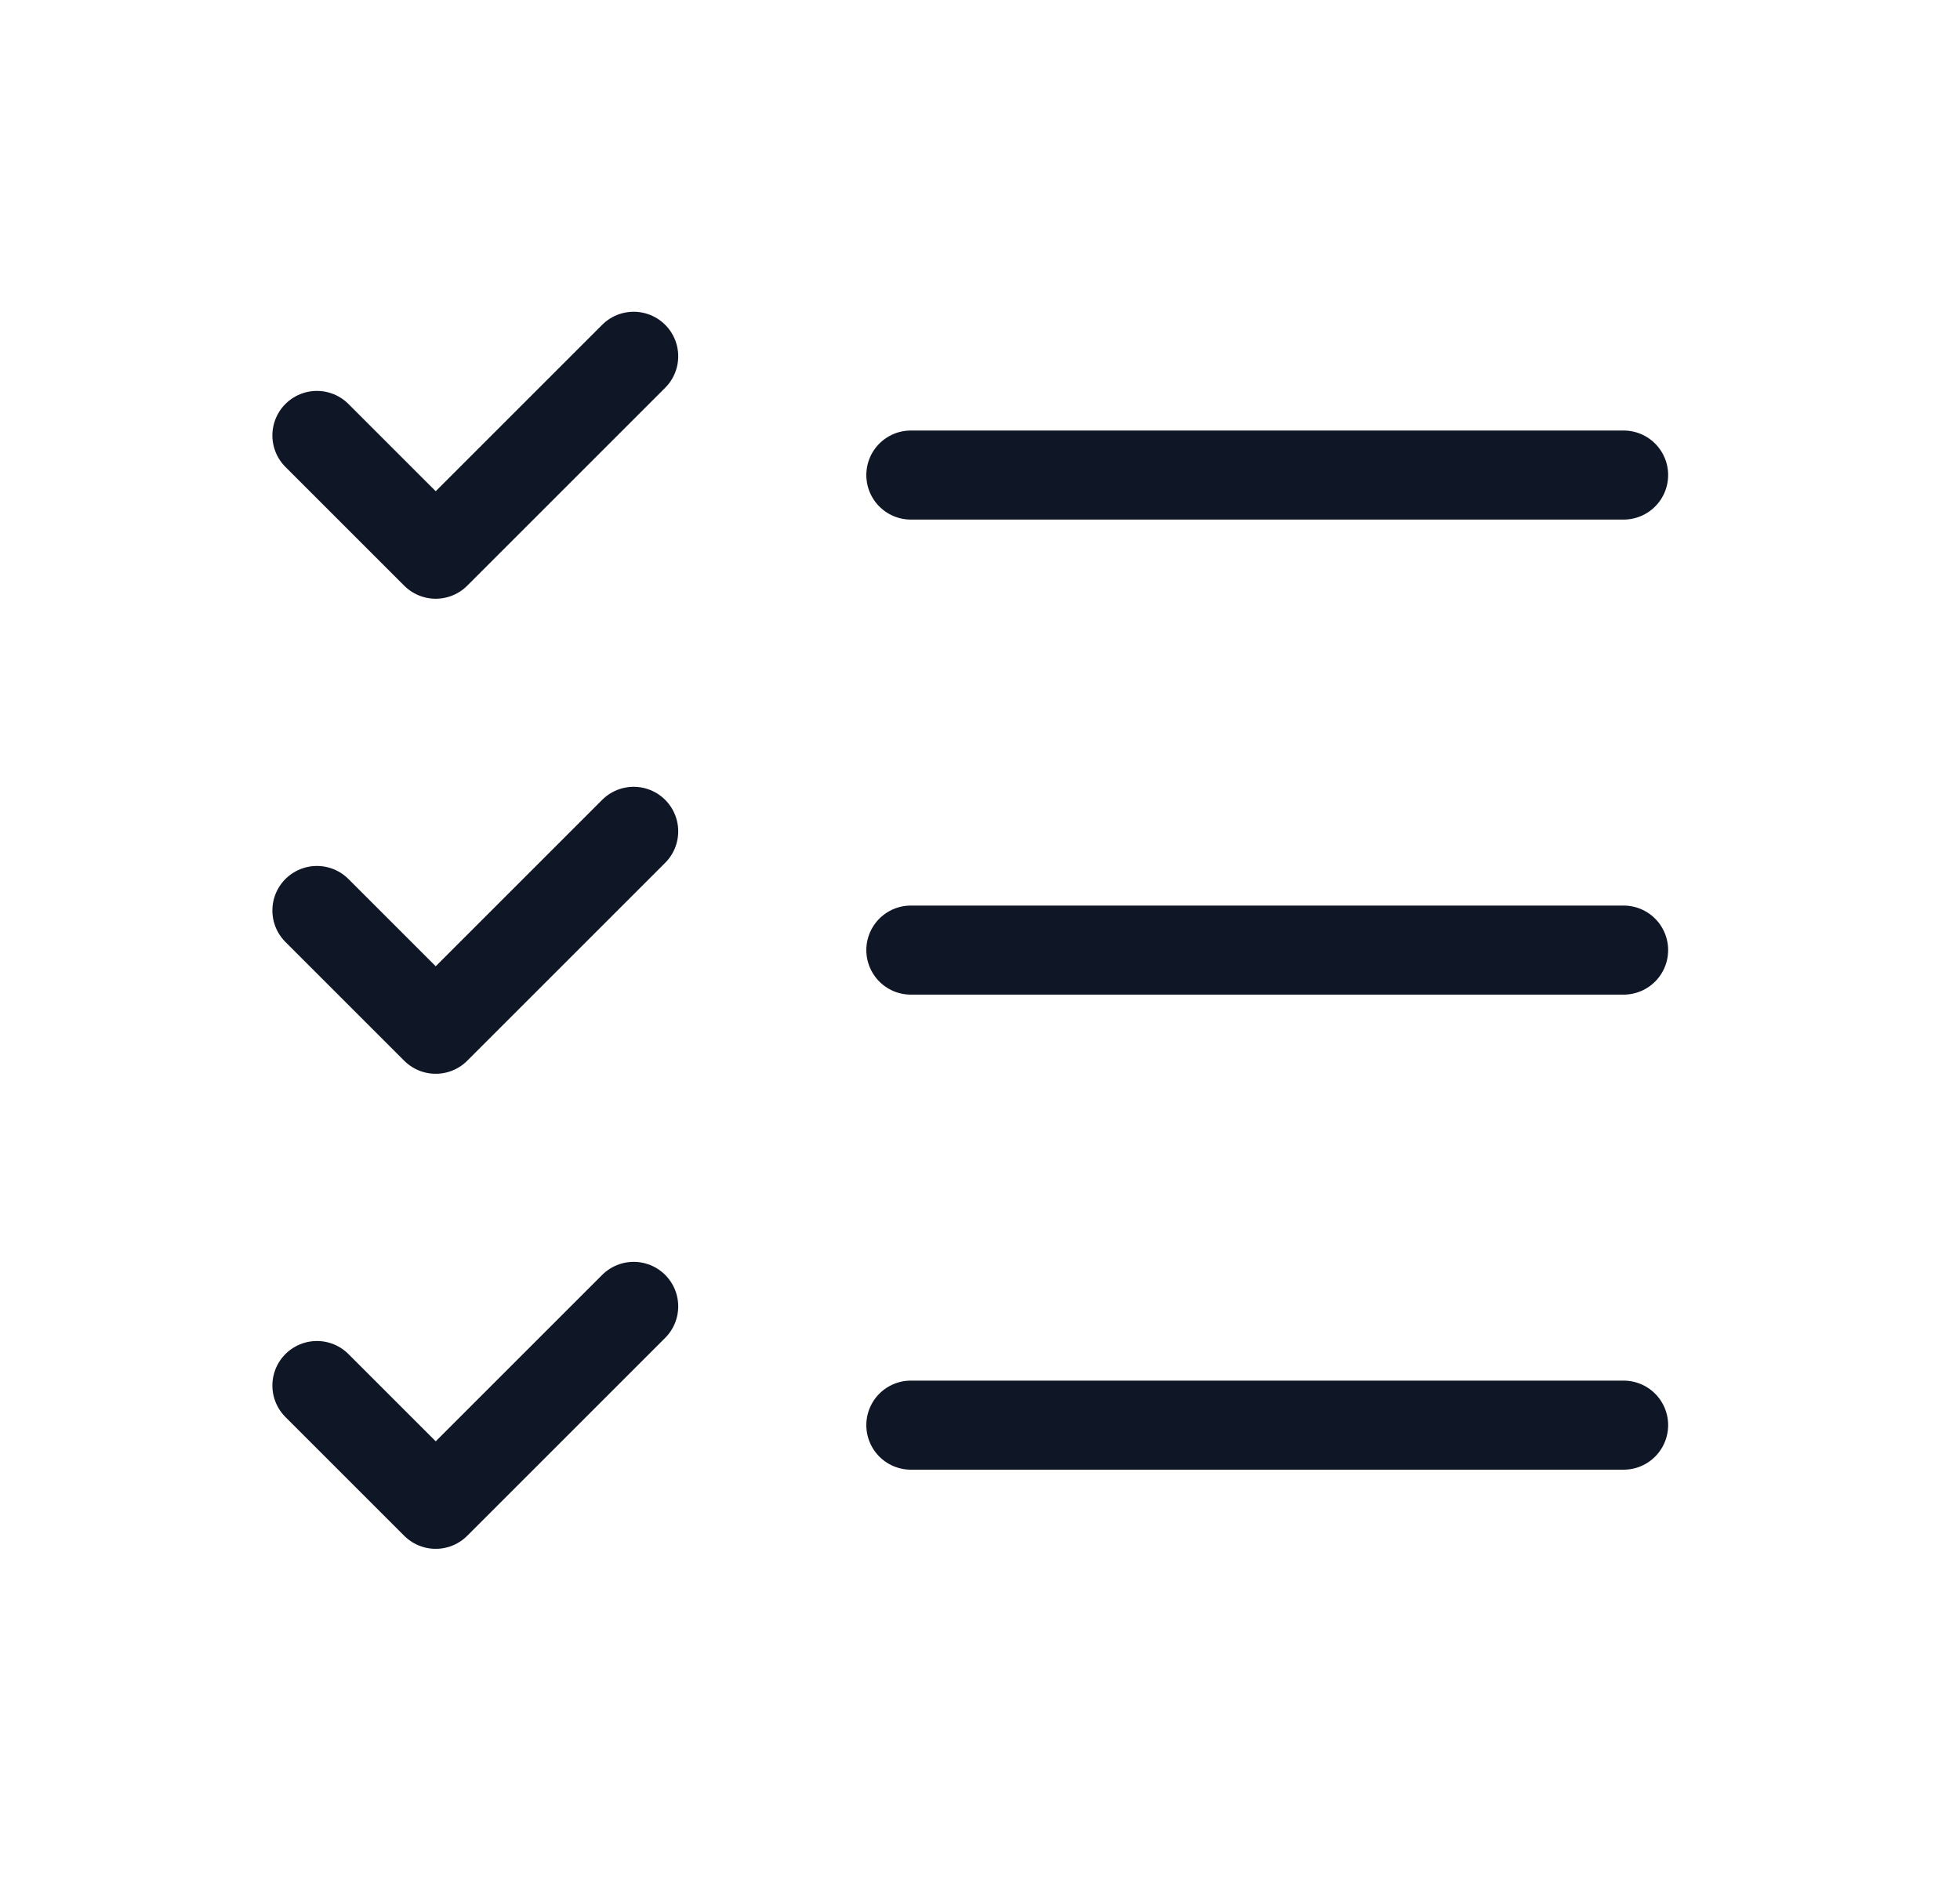 <svg width="33" height="32" viewBox="0 0 33 32" fill="none" xmlns="http://www.w3.org/2000/svg">
<g clip-path="url(#clip0_3191_633)">
<path d="M5.336 7.333L7.336 9.333L10.669 6" stroke="#0F1626" stroke-width="1.5" stroke-linecap="round" stroke-linejoin="round"/>
<path d="M5.336 15.333L7.336 17.333L10.669 14" stroke="#0F1626" stroke-width="1.5" stroke-linecap="round" stroke-linejoin="round"/>
<path d="M5.336 23.333L7.336 25.333L10.669 22" stroke="#0F1626" stroke-width="1.5" stroke-linecap="round" stroke-linejoin="round"/>
<path d="M15.336 8H27.336" stroke="#0F1626" stroke-width="1.5" stroke-linecap="round" stroke-linejoin="round"/>
<path d="M15.336 16H27.336" stroke="#0F1626" stroke-width="1.5" stroke-linecap="round" stroke-linejoin="round"/>
<path d="M15.336 24H27.336" stroke="#0F1626" stroke-width="1.5" stroke-linecap="round" stroke-linejoin="round"/>
</g>
<defs>
<clipPath id="clip0_3191_633">
<rect width="32" height="32" fill="white" transform="translate(0.668)"/>
</clipPath>
</defs>
</svg>
